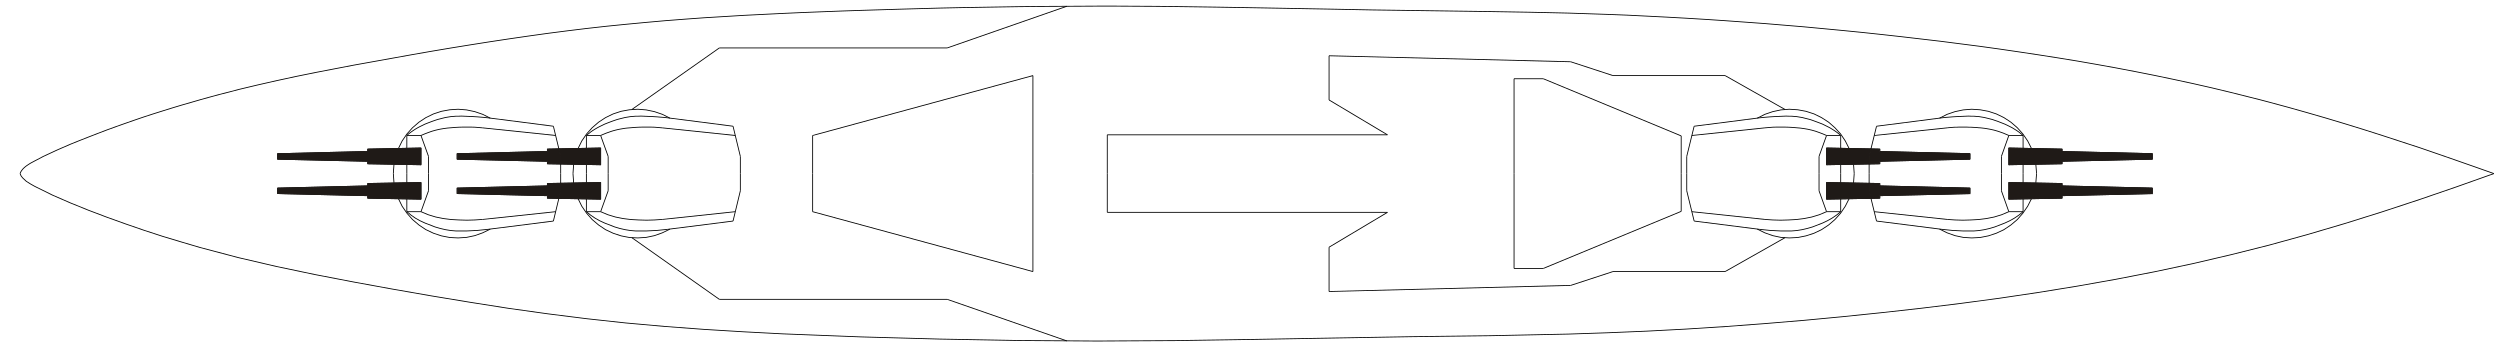 <?xml version="1.0" encoding="UTF-8"?>
<!DOCTYPE svg PUBLIC "-//W3C//DTD SVG 1.1//EN" "http://www.w3.org/Graphics/SVG/1.1/DTD/svg11.dtd">
<!-- Creator: CorelDRAW -->
<svg xmlns="http://www.w3.org/2000/svg" xml:space="preserve" width="225mm" height="31mm" style="shape-rendering:geometricPrecision; text-rendering:geometricPrecision; image-rendering:optimizeQuality; fill-rule:evenodd; clip-rule:evenodd"
viewBox="0 0 225 31"
 xmlns:xlink="http://www.w3.org/1999/xlink">
 <defs>
  <style type="text/css">
   <![CDATA[
    .str1 {stroke:#1F1A17;stroke-width:0.076}
    .str0 {stroke:black;stroke-width:0.076}
    .fil0 {fill:none}
    .fil1 {fill:#1F1A17}
   ]]>
  </style>
 </defs>
 <g id="Слой_x0020_1">
  <line class="fil0 str0" x1="145.163" y1="6.803" x2="155.256" y2= "6.803" />
  <line class="fil0 str0" x1="168.221" y1="14.074" x2="168.221" y2= "15.622" />
  <line class="fil0 str0" x1="193.709" y1="13.829" x2="193.709" y2= "14.329" />
  <line class="fil0 str0" x1="180.127" y1="14.074" x2="180.127" y2= "15.622" />
  <line class="fil0 str0" x1="180.794" y1="13.32" x2="180.794" y2= "14.829" />
  <line class="fil0 str0" x1="182.077" y1="14.799" x2="182.077" y2= "15.622" />
  <line class="fil0 str0" x1="182.077" y1="13.349" x2="182.077" y2= "12.193" />
  <line class="fil0 str0" x1="185.585" y1="13.418" x2="185.585" y2= "13.633" />
  <line class="fil0 str0" x1="168.221" y1="14.074" x2="168.887" y2= "11.36" />
  <line class="fil0 str0" x1="168.887" y1="11.36" x2="174.767" y2= "10.605" />
  <line class="fil0 str0" x1="168.682" y1="12.193" x2="175.247" y2= "11.507" />
  <polyline class="fil0 str0" points="182.832,13.359 182.489,12.683 182.058,12.055 181.558,11.497 180.98,10.997 180.353,10.585 179.667,10.252 178.951,10.017 178.207,9.88 177.452,9.831 176.697,9.89 175.953,10.047 175.237,10.291 174.561,10.634 "/>
  <line class="fil0 str0" x1="183.292" y1="15.622" x2="183.224" y2= "14.78" />
  <line class="fil0 str0" x1="180.127" y1="14.074" x2="180.794" y2= "12.193" />
  <line class="fil0 str0" x1="180.794" y1="12.193" x2="182.077" y2= "12.193" />
  <polyline class="fil0 str0" points="175.247,11.507 175.424,11.487 175.6,11.477 175.776,11.458 175.953,11.448 176.129,11.448 176.305,11.438 176.482,11.438 176.658,11.438 176.835,11.438 177.011,11.438 177.187,11.448 177.364,11.448 177.54,11.458 177.717,11.467 177.893,11.477 178.069,11.497 178.246,11.507 178.422,11.526 178.599,11.546 178.775,11.575 178.951,11.605 179.118,11.634 179.294,11.673 179.471,11.713 179.637,11.761 179.804,11.81 179.98,11.869 180.147,11.928 180.313,11.987 180.47,12.055 180.637,12.124 180.794,12.193 "/>
  <polyline class="fil0 str0" points="174.767,10.605 175.002,10.576 175.237,10.556 175.482,10.537 175.718,10.517 176.198,10.488 176.678,10.468 176.923,10.458 177.168,10.448 177.403,10.458 177.648,10.458 177.883,10.478 178.128,10.497 178.363,10.537 178.599,10.576 178.834,10.634 179.069,10.693 179.304,10.752 179.529,10.831 179.765,10.909 179.99,10.997 180.215,11.085 180.441,11.174 180.666,11.281 180.882,11.389 181.097,11.497 181.303,11.624 181.509,11.752 181.705,11.889 181.803,11.967 181.891,12.036 181.989,12.114 182.077,12.193 "/>
  <line class="fil0 str0" x1="193.709" y1="13.829" x2="185.585" y2= "13.633" />
  <line class="fil0 str0" x1="185.585" y1="13.418" x2="180.794" y2= "13.32" />
  <line class="fil0 str0" x1="185.585" y1="14.741" x2="185.585" y2= "14.515" />
  <line class="fil0 str0" x1="193.709" y1="14.329" x2="185.585" y2= "14.515" />
  <line class="fil0 str0" x1="185.585" y1="14.741" x2="180.794" y2= "14.829" />
  <line class="fil0 str0" x1="151.807" y1="14.074" x2="151.807" y2= "15.622" />
  <line class="fil0 str0" x1="177.295" y1="13.829" x2="177.295" y2= "14.329" />
  <line class="fil0 str0" x1="163.713" y1="14.074" x2="163.713" y2= "15.622" />
  <line class="fil0 str0" x1="164.389" y1="13.32" x2="164.389" y2= "14.829" />
  <line class="fil0 str0" x1="165.663" y1="14.799" x2="165.663" y2= "15.622" />
  <line class="fil0 str0" x1="165.663" y1="13.349" x2="165.663" y2= "12.193" />
  <line class="fil0 str0" x1="169.181" y1="13.418" x2="169.181" y2= "13.633" />
  <line class="fil0 str0" x1="151.807" y1="14.074" x2="152.473" y2= "11.36" />
  <line class="fil0 str0" x1="152.473" y1="11.36" x2="158.353" y2= "10.605" />
  <line class="fil0 str0" x1="152.268" y1="12.193" x2="158.843" y2= "11.507" />
  <polyline class="fil0 str0" points="166.418,13.359 166.075,12.683 165.654,12.055 165.144,11.497 164.576,10.997 163.939,10.585 163.262,10.252 162.537,10.017 161.802,9.88 161.038,9.831 160.283,9.89 159.549,10.047 158.833,10.291 158.157,10.634 "/>
  <line class="fil0 str0" x1="166.878" y1="15.622" x2="166.82" y2= "14.78" />
  <line class="fil0 str0" x1="163.713" y1="14.074" x2="164.389" y2= "12.193" />
  <line class="fil0 str0" x1="164.389" y1="12.193" x2="165.663" y2= "12.193" />
  <polyline class="fil0 str0" points="158.843,11.507 159.196,11.477 159.549,11.448 159.901,11.438 160.254,11.438 160.607,11.438 160.96,11.448 161.312,11.467 161.665,11.497 162.018,11.526 162.371,11.575 162.714,11.634 163.057,11.713 163.4,11.81 163.733,11.928 164.066,12.055 164.389,12.193 "/>
  <polyline class="fil0 str0" points="158.353,10.605 158.833,10.556 159.313,10.517 159.794,10.488 160.274,10.468 160.754,10.448 160.999,10.458 161.234,10.458 161.479,10.478 161.714,10.497 161.949,10.537 162.194,10.576 162.42,10.634 162.655,10.693 162.89,10.752 163.125,10.831 163.576,10.997 163.811,11.085 164.037,11.174 164.252,11.281 164.468,11.389 164.683,11.497 164.889,11.624 165.095,11.752 165.291,11.889 165.487,12.036 165.663,12.193 "/>
  <line class="fil0 str0" x1="177.295" y1="13.829" x2="169.181" y2= "13.633" />
  <line class="fil0 str0" x1="169.181" y1="13.418" x2="164.389" y2= "13.32" />
  <line class="fil0 str0" x1="169.181" y1="14.741" x2="169.181" y2= "14.515" />
  <line class="fil0 str0" x1="177.295" y1="14.329" x2="169.181" y2= "14.515" />
  <line class="fil0 str0" x1="169.181" y1="14.741" x2="164.389" y2= "14.829" />
  <line class="fil0 str0" x1="66.631" y1="14.074" x2="66.631" y2= "15.622" />
  <line class="fil0 str0" x1="41.143" y1="13.829" x2="41.143" y2= "14.329" />
  <line class="fil0 str0" x1="54.734" y1="14.074" x2="54.734" y2= "15.622" />
  <line class="fil0 str0" x1="54.058" y1="13.32" x2="54.058" y2= "14.829" />
  <line class="fil0 str0" x1="52.774" y1="14.799" x2="52.774" y2= "15.622" />
  <line class="fil0 str0" x1="52.774" y1="13.349" x2="52.774" y2= "12.193" />
  <line class="fil0 str0" x1="49.266" y1="13.418" x2="49.266" y2= "13.633" />
  <line class="fil0 str0" x1="66.631" y1="14.074" x2="65.974" y2= "11.36" />
  <line class="fil0 str0" x1="65.974" y1="11.36" x2="60.095" y2= "10.605" />
  <line class="fil0 str0" x1="66.17" y1="12.193" x2="59.605" y2= "11.507" />
  <polyline class="fil0 str0" points="60.291,10.634 59.614,10.291 58.899,10.047 58.154,9.89 57.4,9.831 56.645,9.88 55.9,10.017 55.185,10.252 54.499,10.585 53.872,10.997 53.294,11.497 52.794,12.055 52.363,12.683 52.03,13.359 "/>
  <line class="fil0 str0" x1="51.628" y1="14.78" x2="51.569" y2= "15.622" />
  <line class="fil0 str0" x1="54.734" y1="14.074" x2="54.058" y2= "12.193" />
  <line class="fil0 str0" x1="54.058" y1="12.193" x2="52.774" y2= "12.193" />
  <polyline class="fil0 str0" points="59.605,11.507 59.252,11.477 58.899,11.448 58.546,11.438 58.194,11.438 57.841,11.438 57.488,11.448 57.135,11.467 56.782,11.497 56.43,11.526 56.253,11.546 56.077,11.575 55.9,11.605 55.734,11.634 55.557,11.673 55.391,11.713 55.215,11.761 55.048,11.81 54.881,11.869 54.715,11.928 54.548,11.987 54.382,12.055 54.215,12.124 54.058,12.193 "/>
  <polyline class="fil0 str0" points="60.095,10.605 59.85,10.576 59.614,10.556 59.369,10.537 59.134,10.517 58.654,10.488 58.174,10.468 57.929,10.458 57.684,10.448 57.449,10.458 57.204,10.458 56.969,10.478 56.733,10.497 56.488,10.537 56.253,10.576 56.018,10.634 55.783,10.693 55.557,10.752 55.322,10.831 55.097,10.909 54.862,10.997 54.636,11.085 54.411,11.174 54.195,11.281 53.97,11.389 53.764,11.497 53.549,11.624 53.343,11.752 53.147,11.889 53.059,11.967 52.961,12.036 52.872,12.114 52.774,12.193 "/>
  <line class="fil0 str0" x1="41.143" y1="13.829" x2="49.266" y2= "13.633" />
  <line class="fil0 str0" x1="49.266" y1="13.418" x2="54.058" y2= "13.32" />
  <line class="fil0 str0" x1="49.266" y1="14.741" x2="49.266" y2= "14.515" />
  <line class="fil0 str0" x1="41.143" y1="14.329" x2="49.266" y2= "14.515" />
  <line class="fil0 str0" x1="49.266" y1="14.741" x2="54.058" y2= "14.829" />
  <line class="fil0 str0" x1="50.462" y1="14.074" x2="50.462" y2= "15.622" />
  <line class="fil0 str0" x1="24.983" y1="13.829" x2="24.983" y2= "14.329" />
  <line class="fil0 str0" x1="38.565" y1="14.074" x2="38.565" y2= "15.622" />
  <line class="fil0 str0" x1="37.889" y1="13.32" x2="37.889" y2= "14.829" />
  <line class="fil0 str0" x1="36.615" y1="14.799" x2="36.615" y2= "15.622" />
  <line class="fil0 str0" x1="36.615" y1="13.349" x2="36.615" y2= "12.193" />
  <line class="fil0 str0" x1="33.097" y1="13.418" x2="33.097" y2= "13.633" />
  <line class="fil0 str0" x1="50.462" y1="14.074" x2="49.805" y2= "11.36" />
  <line class="fil0 str0" x1="49.805" y1="11.36" x2="43.926" y2= "10.605" />
  <line class="fil0 str0" x1="50.011" y1="12.193" x2="43.436" y2= "11.507" />
  <polyline class="fil0 str0" points="44.122,10.634 43.445,10.291 42.73,10.047 41.985,9.89 41.231,9.831 40.476,9.88 39.731,10.017 39.016,10.252 38.33,10.585 37.703,10.997 37.125,11.497 36.625,12.055 36.194,12.683 35.861,13.359 "/>
  <line class="fil0 str0" x1="35.459" y1="14.78" x2="35.4" y2= "15.622" />
  <line class="fil0 str0" x1="38.565" y1="14.074" x2="37.889" y2= "12.193" />
  <line class="fil0 str0" x1="37.889" y1="12.193" x2="36.615" y2= "12.193" />
  <polyline class="fil0 str0" points="43.436,11.507 43.083,11.477 42.73,11.448 42.377,11.438 42.025,11.438 41.672,11.438 41.319,11.448 40.966,11.467 40.613,11.497 40.261,11.526 39.908,11.575 39.565,11.634 39.222,11.713 38.879,11.81 38.546,11.928 38.212,12.055 37.889,12.193 "/>
  <polyline class="fil0 str0" points="43.926,10.605 43.445,10.556 42.965,10.517 42.485,10.488 42.005,10.468 41.525,10.448 41.28,10.458 41.035,10.458 40.8,10.478 40.564,10.497 40.319,10.537 40.084,10.576 39.849,10.634 39.624,10.693 39.389,10.752 39.153,10.831 38.928,10.909 38.693,10.997 38.467,11.085 38.242,11.174 38.026,11.281 37.801,11.389 37.595,11.497 37.38,11.624 37.184,11.752 36.988,11.889 36.792,12.036 36.615,12.193 "/>
  <line class="fil0 str0" x1="24.983" y1="13.829" x2="33.097" y2= "13.633" />
  <line class="fil0 str0" x1="33.097" y1="13.418" x2="37.889" y2= "13.32" />
  <line class="fil0 str0" x1="33.097" y1="14.741" x2="33.097" y2= "14.515" />
  <line class="fil0 str0" x1="24.983" y1="14.329" x2="33.097" y2= "14.515" />
  <line class="fil0 str0" x1="33.097" y1="14.741" x2="37.889" y2= "14.829" />
  <line class="fil0 str0" x1="64.74" y1="4.314" x2="85.25" y2= "4.314" />
  <line class="fil0 str0" x1="64.74" y1="4.314" x2="56.871" y2= "9.851" />
  <line class="fil0 str0" x1="92.962" y1="6.803" x2="92.962" y2= "15.622" />
  <line class="fil0 str0" x1="73.138" y1="12.193" x2="73.138" y2= "15.622" />
  <line class="fil0 str0" x1="73.138" y1="12.193" x2="92.962" y2= "6.803" />
  <line class="fil0 str0" x1="85.25" y1="4.314" x2="96.019" y2= "0.561" />
  <line class="fil0 str0" x1="99.655" y1="12.134" x2="99.655" y2= "15.622" />
  <line class="fil0 str0" x1="119.616" y1="5.019" x2="119.616" y2= "8.998" />
  <line class="fil0 str0" x1="136.265" y1="7.087" x2="136.265" y2= "15.622" />
  <line class="fil0 str0" x1="151.307" y1="12.232" x2="151.307" y2= "15.622" />
  <line class="fil0 str0" x1="145.163" y1="6.803" x2="141.361" y2= "5.558" />
  <line class="fil0 str0" x1="141.361" y1="5.558" x2="119.616" y2= "5.019" />
  <line class="fil0 str0" x1="119.616" y1="8.998" x2="124.869" y2= "12.134" />
  <line class="fil0 str0" x1="124.869" y1="12.134" x2="99.655" y2= "12.134" />
  <line class="fil0 str0" x1="138.901" y1="7.087" x2="136.265" y2= "7.087" />
  <line class="fil0 str0" x1="138.901" y1="7.087" x2="151.307" y2= "12.232" />
  <line class="fil0 str0" x1="155.256" y1="6.803" x2="160.646" y2= "9.851" />
  <polyline class="fil0 str0" points="1.808,15.622 1.847,15.524 1.896,15.426 1.965,15.328 2.033,15.24 2.112,15.152 2.2,15.074 2.278,15.005 2.366,14.937 2.553,14.809 2.739,14.691 3.121,14.486 3.513,14.28 3.905,14.074 4.307,13.888 4.708,13.702 5.11,13.515 5.512,13.339 6.325,12.986 7.149,12.653 7.972,12.33 8.805,12.006 9.628,11.693 10.461,11.389 11.294,11.095 12.136,10.801 12.969,10.517 13.812,10.243 14.655,9.978 15.507,9.713 16.35,9.459 17.203,9.214 18.045,8.969 18.898,8.733 19.76,8.498 20.613,8.283 21.465,8.057 22.328,7.851 23.19,7.646 24.052,7.45 24.915,7.254 25.777,7.068 26.64,6.881 28.374,6.529 30.108,6.195 31.843,5.862 33.587,5.549 35.331,5.235 37.076,4.921 38.81,4.618 40.555,4.324 42.309,4.04 44.053,3.765 45.797,3.501 47.551,3.246 49.305,3.001 51.059,2.775 52.814,2.56 54.568,2.364 56.322,2.188 58.086,2.021 59.85,1.864 61.614,1.727 63.377,1.599 65.141,1.492 66.905,1.384 68.669,1.296 70.443,1.208 72.207,1.129 73.971,1.06 75.744,0.992 77.508,0.933 81.046,0.825 84.583,0.727 86.357,0.688 88.121,0.659 89.894,0.629 91.658,0.6 93.422,0.58 95.196,0.571 96.96,0.561 98.734,0.551 100.497,0.551 102.261,0.561 104.035,0.571 105.799,0.59 109.337,0.639 112.874,0.698 119.949,0.825 123.487,0.894 127.015,0.943 134.09,1.041 137.627,1.1 139.401,1.139 141.165,1.178 142.929,1.237 144.702,1.296 146.466,1.364 148.23,1.452 149.994,1.541 151.758,1.639 153.522,1.746 155.296,1.864 157.059,1.992 158.814,2.119 160.577,2.266 162.341,2.413 164.105,2.579 165.869,2.746 167.633,2.922 169.387,3.109 171.151,3.305 172.905,3.51 174.669,3.716 176.423,3.942 178.177,4.167 179.941,4.412 181.685,4.667 183.439,4.931 185.194,5.206 186.938,5.49 188.682,5.794 190.417,6.107 192.161,6.44 193.895,6.783 195.63,7.146 197.355,7.518 199.079,7.91 200.794,8.322 202.509,8.753 203.371,8.969 204.224,9.194 205.929,9.655 207.634,10.135 209.329,10.625 211.025,11.134 212.71,11.654 214.405,12.193 216.081,12.741 217.767,13.29 219.442,13.868 221.108,14.447 222.784,15.034 224.45,15.622 "/>
  <line class="fil0 str0" x1="145.163" y1="24.442" x2="155.256" y2= "24.442" />
  <line class="fil0 str0" x1="168.221" y1="17.171" x2="168.221" y2= "15.622" />
  <line class="fil0 str0" x1="193.709" y1="17.425" x2="193.709" y2= "16.926" />
  <line class="fil0 str0" x1="180.127" y1="17.171" x2="180.127" y2= "15.622" />
  <line class="fil0 str0" x1="180.794" y1="17.925" x2="180.794" y2= "16.426" />
  <line class="fil0 str0" x1="182.077" y1="16.446" x2="182.077" y2= "15.622" />
  <line class="fil0 str0" x1="182.077" y1="17.906" x2="182.077" y2= "19.052" />
  <line class="fil0 str0" x1="185.585" y1="17.837" x2="185.585" y2= "17.612" />
  <line class="fil0 str0" x1="168.221" y1="17.171" x2="168.887" y2= "19.895" />
  <line class="fil0 str0" x1="168.887" y1="19.895" x2="174.767" y2= "20.64" />
  <line class="fil0 str0" x1="168.682" y1="19.052" x2="175.247" y2= "19.748" />
  <polyline class="fil0 str0" points="174.561,20.62 175.237,20.953 175.953,21.208 176.697,21.365 177.452,21.414 178.207,21.375 178.951,21.228 179.667,20.992 180.353,20.669 180.98,20.248 181.558,19.758 182.058,19.189 182.489,18.562 182.832,17.886 "/>
  <line class="fil0 str0" x1="183.224" y1="16.465" x2="183.292" y2= "15.622" />
  <line class="fil0 str0" x1="180.127" y1="17.171" x2="180.794" y2= "19.052" />
  <line class="fil0 str0" x1="180.794" y1="19.052" x2="182.077" y2= "19.052" />
  <polyline class="fil0 str0" points="175.247,19.748 175.953,19.797 176.658,19.817 177.364,19.797 178.069,19.758 178.775,19.67 179.471,19.532 180.147,19.327 180.794,19.052 "/>
  <polyline class="fil0 str0" points="174.767,20.64 175.718,20.738 176.678,20.787 177.648,20.787 178.128,20.747 178.599,20.669 179.069,20.561 179.529,20.424 180.441,20.071 180.882,19.866 181.303,19.63 181.705,19.356 182.077,19.052 "/>
  <line class="fil0 str0" x1="193.709" y1="17.425" x2="185.585" y2= "17.612" />
  <line class="fil0 str0" x1="185.585" y1="17.837" x2="180.794" y2= "17.925" />
  <line class="fil0 str0" x1="185.585" y1="16.514" x2="185.585" y2= "16.73" />
  <line class="fil0 str0" x1="193.709" y1="16.926" x2="185.585" y2= "16.73" />
  <line class="fil0 str0" x1="185.585" y1="16.514" x2="180.794" y2= "16.426" />
  <line class="fil0 str0" x1="151.807" y1="17.171" x2="151.807" y2= "15.622" />
  <line class="fil0 str0" x1="177.295" y1="17.425" x2="177.295" y2= "16.926" />
  <line class="fil0 str0" x1="163.713" y1="17.171" x2="163.713" y2= "15.622" />
  <line class="fil0 str0" x1="164.389" y1="17.925" x2="164.389" y2= "16.426" />
  <line class="fil0 str0" x1="165.663" y1="16.446" x2="165.663" y2= "15.622" />
  <line class="fil0 str0" x1="165.663" y1="17.906" x2="165.663" y2= "19.052" />
  <line class="fil0 str0" x1="169.181" y1="17.837" x2="169.181" y2= "17.612" />
  <line class="fil0 str0" x1="151.807" y1="17.171" x2="152.473" y2= "19.895" />
  <line class="fil0 str0" x1="152.473" y1="19.895" x2="158.353" y2= "20.64" />
  <line class="fil0 str0" x1="152.268" y1="19.052" x2="158.843" y2= "19.748" />
  <polyline class="fil0 str0" points="158.157,20.62 158.833,20.953 159.549,21.208 160.283,21.365 161.038,21.414 161.802,21.375 162.537,21.228 163.262,20.992 163.939,20.669 164.576,20.248 165.144,19.758 165.654,19.189 166.075,18.562 166.418,17.886 "/>
  <line class="fil0 str0" x1="166.82" y1="16.465" x2="166.878" y2= "15.622" />
  <line class="fil0 str0" x1="163.713" y1="17.171" x2="164.389" y2= "19.052" />
  <line class="fil0 str0" x1="164.389" y1="19.052" x2="165.663" y2= "19.052" />
  <polyline class="fil0 str0" points="158.843,19.748 159.549,19.797 160.254,19.817 160.96,19.797 161.665,19.758 162.371,19.67 163.057,19.532 163.733,19.327 164.389,19.052 "/>
  <polyline class="fil0 str0" points="158.353,20.64 159.313,20.738 160.274,20.787 161.234,20.787 161.714,20.747 162.194,20.669 162.655,20.561 163.125,20.424 164.037,20.071 164.468,19.866 164.889,19.63 165.291,19.356 165.663,19.052 "/>
  <line class="fil0 str0" x1="177.295" y1="17.425" x2="169.181" y2= "17.612" />
  <line class="fil0 str0" x1="169.181" y1="17.837" x2="164.389" y2= "17.925" />
  <line class="fil0 str0" x1="169.181" y1="16.514" x2="169.181" y2= "16.73" />
  <line class="fil0 str0" x1="177.295" y1="16.926" x2="169.181" y2= "16.73" />
  <line class="fil0 str0" x1="169.181" y1="16.514" x2="164.389" y2= "16.426" />
  <line class="fil0 str0" x1="66.631" y1="17.171" x2="66.631" y2= "15.622" />
  <line class="fil0 str0" x1="41.143" y1="17.425" x2="41.143" y2= "16.926" />
  <line class="fil0 str0" x1="54.734" y1="17.171" x2="54.734" y2= "15.622" />
  <line class="fil0 str0" x1="54.058" y1="17.925" x2="54.058" y2= "16.426" />
  <line class="fil0 str0" x1="52.774" y1="16.446" x2="52.774" y2= "15.622" />
  <line class="fil0 str0" x1="52.774" y1="17.906" x2="52.774" y2= "19.052" />
  <line class="fil0 str0" x1="49.266" y1="17.837" x2="49.266" y2= "17.612" />
  <line class="fil0 str0" x1="66.631" y1="17.171" x2="65.974" y2= "19.895" />
  <line class="fil0 str0" x1="65.974" y1="19.895" x2="60.095" y2= "20.64" />
  <line class="fil0 str0" x1="66.17" y1="19.052" x2="59.605" y2= "19.748" />
  <polyline class="fil0 str0" points="52.03,17.886 52.363,18.562 52.794,19.189 53.294,19.758 53.872,20.248 54.499,20.669 55.185,20.992 55.9,21.228 56.645,21.375 57.4,21.414 58.154,21.365 58.899,21.208 59.614,20.953 60.291,20.62 "/>
  <line class="fil0 str0" x1="51.569" y1="15.622" x2="51.628" y2= "16.465" />
  <line class="fil0 str0" x1="54.734" y1="17.171" x2="54.058" y2= "19.052" />
  <line class="fil0 str0" x1="54.058" y1="19.052" x2="52.774" y2= "19.052" />
  <polyline class="fil0 str0" points="59.605,19.748 58.899,19.797 58.194,19.817 57.488,19.797 56.782,19.758 56.077,19.67 55.391,19.532 54.715,19.327 54.058,19.052 "/>
  <polyline class="fil0 str0" points="60.095,20.64 59.134,20.738 58.174,20.787 57.204,20.787 56.733,20.747 56.253,20.669 55.783,20.561 55.322,20.424 54.411,20.071 53.97,19.866 53.549,19.63 53.147,19.356 52.774,19.052 "/>
  <line class="fil0 str0" x1="41.143" y1="17.425" x2="49.266" y2= "17.612" />
  <line class="fil0 str0" x1="49.266" y1="17.837" x2="54.058" y2= "17.925" />
  <line class="fil0 str0" x1="49.266" y1="16.514" x2="49.266" y2= "16.73" />
  <line class="fil0 str0" x1="41.143" y1="16.926" x2="49.266" y2= "16.73" />
  <line class="fil0 str0" x1="49.266" y1="16.514" x2="54.058" y2= "16.426" />
  <line class="fil0 str0" x1="50.462" y1="17.171" x2="50.462" y2= "15.622" />
  <line class="fil0 str0" x1="24.983" y1="17.425" x2="24.983" y2= "16.926" />
  <line class="fil0 str0" x1="38.565" y1="17.171" x2="38.565" y2= "15.622" />
  <line class="fil0 str0" x1="37.889" y1="17.925" x2="37.889" y2= "16.426" />
  <line class="fil0 str0" x1="36.615" y1="16.446" x2="36.615" y2= "15.622" />
  <line class="fil0 str0" x1="36.615" y1="17.906" x2="36.615" y2= "19.052" />
  <line class="fil0 str0" x1="33.097" y1="17.837" x2="33.097" y2= "17.612" />
  <line class="fil0 str0" x1="50.462" y1="17.171" x2="49.805" y2= "19.895" />
  <line class="fil0 str0" x1="49.805" y1="19.895" x2="43.926" y2= "20.64" />
  <line class="fil0 str0" x1="50.011" y1="19.052" x2="43.436" y2= "19.748" />
  <polyline class="fil0 str0" points="35.861,17.886 36.194,18.562 36.625,19.189 37.125,19.758 37.703,20.248 38.33,20.669 39.016,20.992 39.731,21.228 40.476,21.375 41.231,21.414 41.985,21.365 42.73,21.208 43.445,20.953 44.122,20.62 "/>
  <line class="fil0 str0" x1="35.4" y1="15.622" x2="35.459" y2= "16.465" />
  <line class="fil0 str0" x1="38.565" y1="17.171" x2="37.889" y2= "19.052" />
  <line class="fil0 str0" x1="37.889" y1="19.052" x2="36.615" y2= "19.052" />
  <polyline class="fil0 str0" points="43.436,19.748 42.73,19.797 42.025,19.817 41.319,19.797 40.613,19.758 39.908,19.67 39.222,19.532 38.546,19.327 37.889,19.052 "/>
  <polyline class="fil0 str0" points="43.926,20.64 42.965,20.738 42.005,20.787 41.035,20.787 40.564,20.747 40.084,20.669 39.624,20.561 39.153,20.424 38.242,20.071 37.801,19.866 37.38,19.63 36.988,19.356 36.615,19.052 "/>
  <line class="fil0 str0" x1="24.983" y1="17.425" x2="33.097" y2= "17.612" />
  <line class="fil0 str0" x1="33.097" y1="17.837" x2="37.889" y2= "17.925" />
  <line class="fil0 str0" x1="33.097" y1="16.514" x2="33.097" y2= "16.73" />
  <line class="fil0 str0" x1="24.983" y1="16.926" x2="33.097" y2= "16.73" />
  <line class="fil0 str0" x1="33.097" y1="16.514" x2="37.889" y2= "16.426" />
  <line class="fil0 str0" x1="64.74" y1="26.941" x2="85.25" y2= "26.941" />
  <line class="fil0 str0" x1="64.74" y1="26.941" x2="56.871" y2= "21.394" />
  <line class="fil0 str0" x1="92.962" y1="24.442" x2="92.962" y2= "15.622" />
  <line class="fil0 str0" x1="73.138" y1="19.052" x2="73.138" y2= "15.622" />
  <line class="fil0 str0" x1="73.138" y1="19.052" x2="92.962" y2= "24.442" />
  <line class="fil0 str0" x1="85.25" y1="26.941" x2="96.019" y2= "30.684" />
  <line class="fil0 str0" x1="99.655" y1="19.111" x2="99.655" y2= "15.622" />
  <line class="fil0 str0" x1="119.616" y1="26.235" x2="119.616" y2= "22.247" />
  <line class="fil0 str0" x1="136.265" y1="24.158" x2="136.265" y2= "15.622" />
  <line class="fil0 str0" x1="151.307" y1="19.023" x2="151.307" y2= "15.622" />
  <line class="fil0 str0" x1="145.163" y1="24.442" x2="141.361" y2= "25.686" />
  <line class="fil0 str0" x1="141.361" y1="25.686" x2="119.616" y2= "26.235" />
  <line class="fil0 str0" x1="119.616" y1="22.247" x2="124.869" y2= "19.111" />
  <line class="fil0 str0" x1="124.869" y1="19.111" x2="99.655" y2= "19.111" />
  <line class="fil0 str0" x1="138.901" y1="24.158" x2="136.265" y2= "24.158" />
  <line class="fil0 str0" x1="138.901" y1="24.158" x2="151.307" y2= "19.023" />
  <line class="fil0 str0" x1="155.256" y1="24.442" x2="160.646" y2= "21.394" />
  <polyline class="fil0 str0" points="1.808,15.622 1.896,15.828 2.033,16.005 2.366,16.318 2.739,16.553 3.121,16.769 4.708,17.553 6.325,18.258 7.972,18.925 9.628,19.552 11.294,20.15 12.969,20.728 14.655,21.277 16.35,21.786 18.045,22.286 21.465,23.188 24.915,23.991 28.374,24.716 31.843,25.383 35.331,26.02 38.81,26.627 42.309,27.205 45.797,27.754 49.305,28.244 52.814,28.685 56.322,29.067 59.85,29.381 63.377,29.645 66.905,29.861 70.443,30.047 77.508,30.322 84.583,30.517 91.658,30.645 98.734,30.694 105.799,30.655 112.874,30.547 127.015,30.302 134.09,30.214 141.165,30.067 144.702,29.949 148.23,29.802 151.758,29.616 155.296,29.39 158.814,29.126 162.341,28.832 165.869,28.499 169.387,28.136 172.905,27.744 176.423,27.313 179.941,26.843 183.439,26.323 186.938,25.755 190.417,25.138 193.895,24.462 197.355,23.727 200.794,22.923 204.224,22.061 207.634,21.12 211.025,20.12 214.405,19.062 217.767,17.955 221.108,16.808 224.45,15.622 "/>
  <polygon class="fil1 str1" points="164.389,13.32 164.389,14.829 165.663,14.805 166.82,14.784 168.221,14.758 168.221,14.074 168.386,13.401 165.663,13.346 "/>
  <polygon class="fil1 str1" points="168.386,13.401 168.221,14.074 168.221,14.758 169.181,14.741 169.181,14.515 177.295,14.329 177.295,13.829 169.181,13.633 169.181,13.418 "/>
  <polygon class="fil1 str1" points="168.221,16.497 164.389,16.426 164.389,17.925 166.417,17.888 168.388,17.852 168.221,17.171 "/>
  <polygon class="fil1 str1" points="168.221,16.497 168.221,17.171 168.388,17.852 169.181,17.837 169.181,17.612 177.295,17.425 177.295,16.926 169.181,16.73 169.181,16.514 "/>
  <polygon class="fil1 str1" points="180.794,13.32 180.794,14.829 182.077,14.805 183.224,14.784 185.585,14.741 185.585,14.515 193.709,14.329 193.709,13.829 185.585,13.633 185.585,13.418 182.077,13.346 "/>
  <polygon class="fil1 str1" points="185.585,16.514 180.794,16.426 180.794,17.925 182.831,17.888 185.585,17.837 185.585,17.612 193.709,17.425 193.709,16.926 185.585,16.73 "/>
  <polygon class="fil1 str1" points="54.058,14.829 54.058,13.32 52.774,13.346 50.298,13.396 50.462,14.074 50.462,14.762 51.628,14.784 52.774,14.805 "/>
  <polygon class="fil1 str1" points="50.462,14.074 50.298,13.396 49.266,13.418 49.266,13.633 41.143,13.829 41.143,14.329 49.266,14.515 49.266,14.741 50.462,14.762 "/>
  <polygon class="fil1 str1" points="49.266,16.73 41.143,16.926 41.143,17.425 49.266,17.612 49.266,17.837 50.297,17.856 50.462,17.171 50.462,16.492 49.266,16.514 "/>
  <polygon class="fil1 str1" points="50.462,16.492 50.462,17.171 50.297,17.856 52.031,17.888 54.058,17.925 54.058,16.426 "/>
  <polygon class="fil1 str1" points="37.889,14.829 37.889,13.32 36.615,13.346 33.097,13.418 33.097,13.633 24.983,13.829 24.983,14.329 33.097,14.515 33.097,14.741 35.459,14.784 36.615,14.805 "/>
  <polygon class="fil1 str1" points="37.889,16.426 33.097,16.514 33.097,16.73 24.983,16.926 24.983,17.425 33.097,17.612 33.097,17.837 35.862,17.888 37.889,17.925 "/>
 </g>
</svg>
